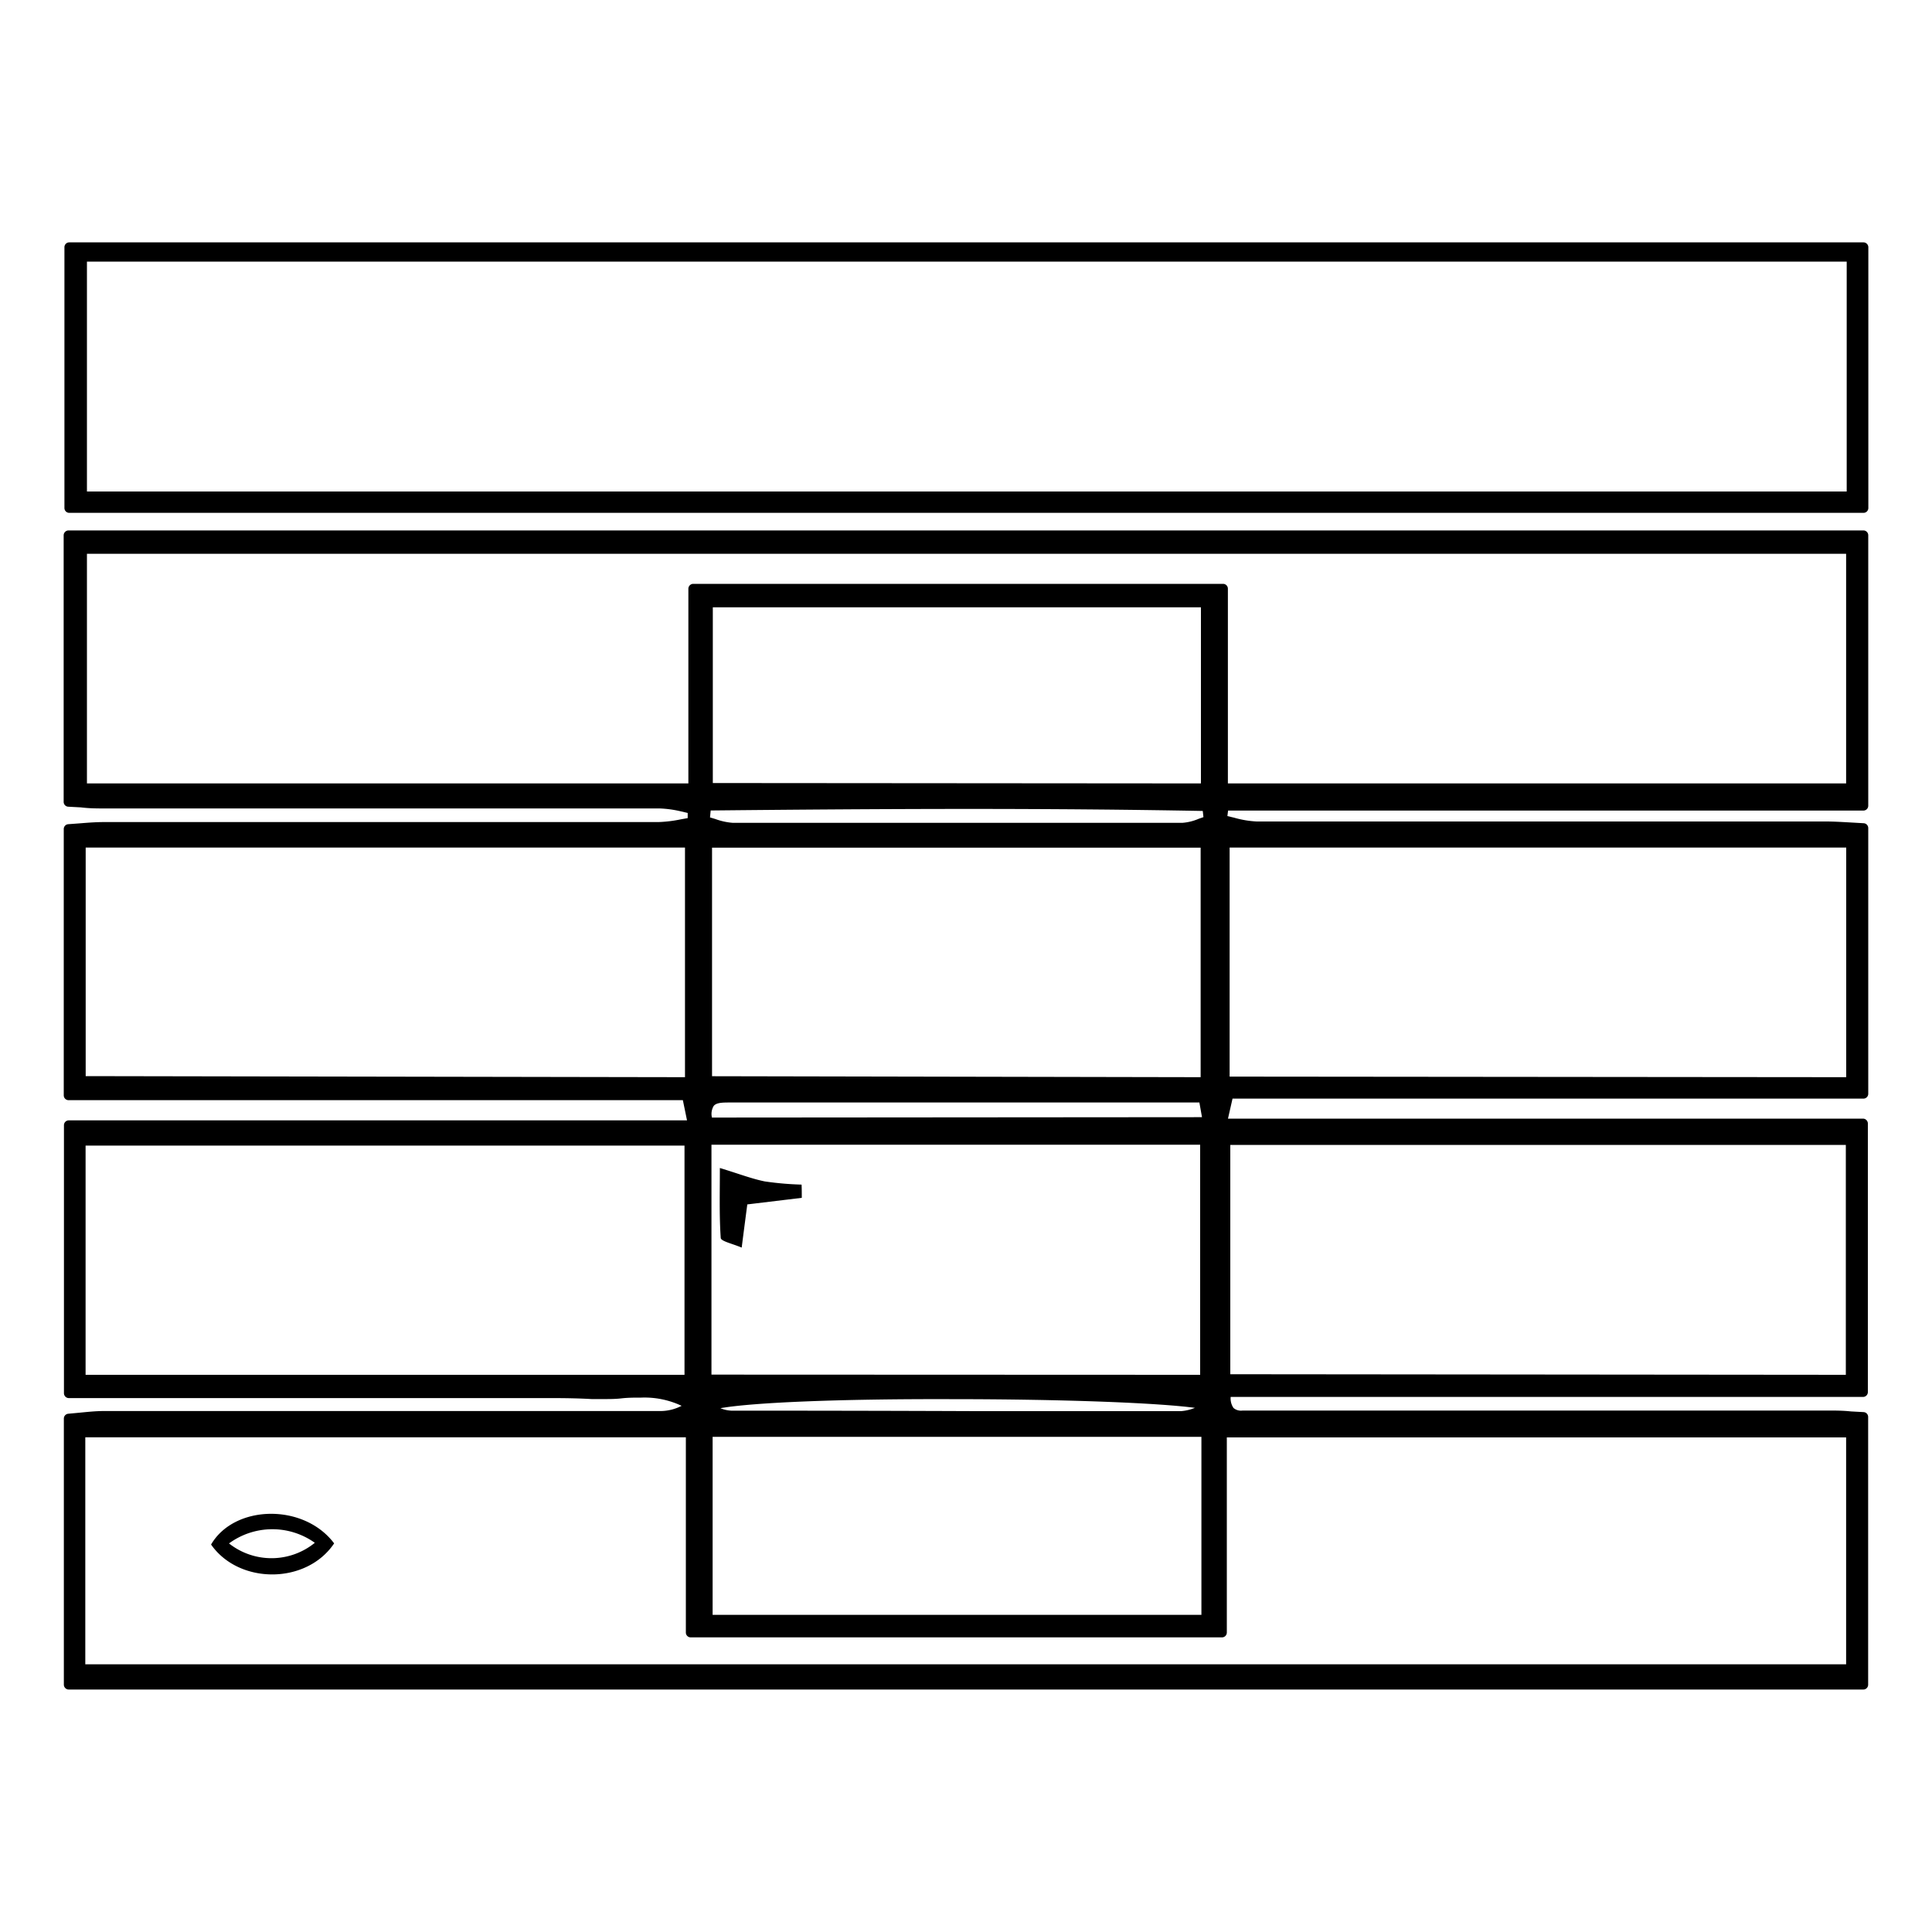 <svg xmlns="http://www.w3.org/2000/svg" viewBox="0 0 200 200"><g id="keretek"><path d="M7.11,174.9a.51.51,0,0,1-.5-.5V146.85a.5.5,0,0,1,.46-.5l1.18-.11c.81-.08,1.65-.17,2.48-.17H33.81q17.31,0,34.61,0a4.78,4.78,0,0,0,2.14-.54,9,9,0,0,0-4.19-.85c-.68,0-1.37,0-2.05.08s-1.39.07-2.08.07l-1,0c-1.22-.07-2.53-.1-4.13-.1l-3.28,0c-1.09,0-2.19,0-3.29,0l-11.29,0-15,0H7.12a.51.51,0,0,1-.5-.5V116.48a.5.5,0,0,1,.5-.5h64l-.43-2.09H7.1a.5.5,0,0,1-.5-.5V85.82a.5.5,0,0,1,.47-.5l1.22-.09c.85-.07,1.66-.13,2.48-.13H32.86q17.64,0,35.3,0a13.47,13.47,0,0,0,2.31-.28l.72-.13v-.53L70.52,84a11.26,11.26,0,0,0-2.24-.31q-19,0-38,0H10.89c-.82,0-1.64,0-2.51-.11l-1.31-.07a.5.5,0,0,1-.48-.5V55.41a.51.51,0,0,1,.5-.5H192.9a.5.5,0,0,1,.5.5v28a.5.5,0,0,1-.5.5H127.13l-.07.57.71.17a10.24,10.24,0,0,0,2.32.39q20.21,0,40.43,0H189c.82,0,1.65.05,2.53.1l1.39.08a.5.5,0,0,1,.48.5v27.51a.5.5,0,0,1-.5.5H127.59l-.47,2.07h65.74a.51.51,0,0,1,.5.5v27.81a.5.5,0,0,1-.5.5H127.4a1.74,1.74,0,0,0,.29,1.14,1.19,1.19,0,0,0,.94.27l.53,0,.55,0,16.2,0h19.22q12.08,0,24.14,0c.75,0,1.5,0,2.34.09l1.3.07a.5.5,0,0,1,.48.5V174.4a.5.5,0,0,1-.5.5Zm184-2.61V148.8H127V169a.5.5,0,0,1-.5.5h-55a.5.5,0,0,1-.5-.5V148.79H8.83v23.5Zm-66.74-5.12V148.74H73.77v18.43Zm-49.8-21.4a3.23,3.23,0,0,0,1.13.26q12.67,0,25.35.05,10.61,0,21.22,0a4.88,4.88,0,0,0,1.43-.34c-3.53-.48-12.85-.9-25.42-.9C86.87,144.81,78,145.18,74.6,145.77Zm-3.71-3.45V118.59h-62v23.73Zm53.38,0V118.5H73.65v23.8Zm66.84,0V118.52H127.36v23.74Zm-66.65-26.67-.27-1.52H110.11q-17.19,0-34.39,0H75.6c-.77,0-1.44,0-1.72.36a1.6,1.6,0,0,0-.18,1.2Zm66.69-4.14V87.74H127.29v23.71Zm-66.83,0V87.75H73.71v23.66Zm-53.38,0V87.74H8.87V111.4Zm3.13-26.73a6.72,6.72,0,0,0,1.82.4q12.27,0,24.53,0l22,0a5.22,5.22,0,0,0,1.7-.42l.49-.17-.07-.64c-7.48-.14-15.42-.21-24.25-.21-9.45,0-18.77.08-26.69.16l-.07.72ZM71.26,81.1V60.94a.51.51,0,0,1,.5-.5h54.85a.5.5,0,0,1,.5.5V81.1h64V57.33H9V81.1Zm53.06,0V62.87H73.79V81.06Z"/><path d="M192.91,85.78v27.51H127.19l-.7,3.07h66.37v27.81H126.92c-.25,2.91,1.55,2.37,2.8,2.37,10.8,0,21.6,0,32.4,0q13.57,0,27.15,0c1.1,0,2.21.09,3.62.16V174.4H7.11V146.85c1.25-.1,2.43-.28,3.62-.28q28.85,0,57.69,0a5.56,5.56,0,0,0,3.13-1c-3.29-2.15-6.85-1-10.24-1.22-3.58-.21-7.19,0-10.79,0l-10.8,0H7.12V116.48H71.75c-.28-1.33-.44-2.11-.65-3.09H7.1V85.82c1.29-.08,2.48-.22,3.67-.22q28.7,0,57.39,0a25,25,0,0,0,3.52-.48l0-1.38a21.42,21.42,0,0,0-3.43-.53q-28.7,0-57.39,0c-1.19,0-2.39-.11-3.8-.18V55.41H192.9v28H126.69l-.18,1.46a20.32,20.32,0,0,0,3.58.67c19.64,0,39.28,0,58.92,0C190.21,85.6,191.41,85.7,192.91,85.78Zm-1.3-28.95H8.46V81.6h63.3V60.94h54.85V81.6h65ZM126.54,169h-55V148.29H8.33v24.5H191.64V148.3h-65.1Zm65.07-51H126.86v24.74h64.75Zm0-30.78H126.79V112h64.86ZM8.34,142.82H71.39V118.09h-63Zm0-55.58V111.9H71.44V87.24ZM73.21,111.9h51.61V87.25H73.21Zm-.06,30.9h51.62V118H73.15Zm51.75,24.87V148.24H73.27v19.43ZM73.29,81.56h51.53V62.37H73.29Zm51.32,32h-5.13q-21.89,0-43.76,0c-1.59,0-2.92,0-2.45,2.57h51.79C124.89,115.15,124.76,114.43,124.61,113.57ZM73.16,83.29,73,84.88a13.11,13.11,0,0,0,2.88.69q23.27.06,46.54,0a10.85,10.85,0,0,0,2.74-.74L125,83.35C107.72,83,90.44,83.12,73.16,83.29Zm-.11,62.41a9.52,9.52,0,0,0,2.68.83q23.3.09,46.57,0a14.28,14.28,0,0,0,3.19-.92C123.16,144,76.4,143.69,73.05,145.7Z"/><path d="M7.17,53.09a.5.5,0,0,1-.5-.5v-27a.5.5,0,0,1,.5-.5H192.91a.51.51,0,0,1,.5.5v27a.5.5,0,0,1-.5.5Zm184-2.21V27.08H9v23.8Z"/><path d="M192.91,25.6v27H7.17v-27Zm-1.29,1H8.45v24.8H191.62Z"/><path d="M34.59,159.77c-2.87,4.27-9.85,4.26-12.74.12C24.26,155.75,31.45,155.59,34.59,159.77Zm-10.89,0a7.1,7.1,0,0,0,8.89-.06A7.58,7.58,0,0,0,23.7,159.78Z"/><path d="M83,124l-5.64.68c-.18,1.38-.35,2.65-.58,4.47-1-.42-2.15-.66-2.17-1-.16-2.32-.09-4.66-.09-7.24,2,.61,3.31,1.12,4.65,1.39a32.09,32.09,0,0,0,3.81.33C83,123.11,83,123.55,83,124Z"/></g></svg>